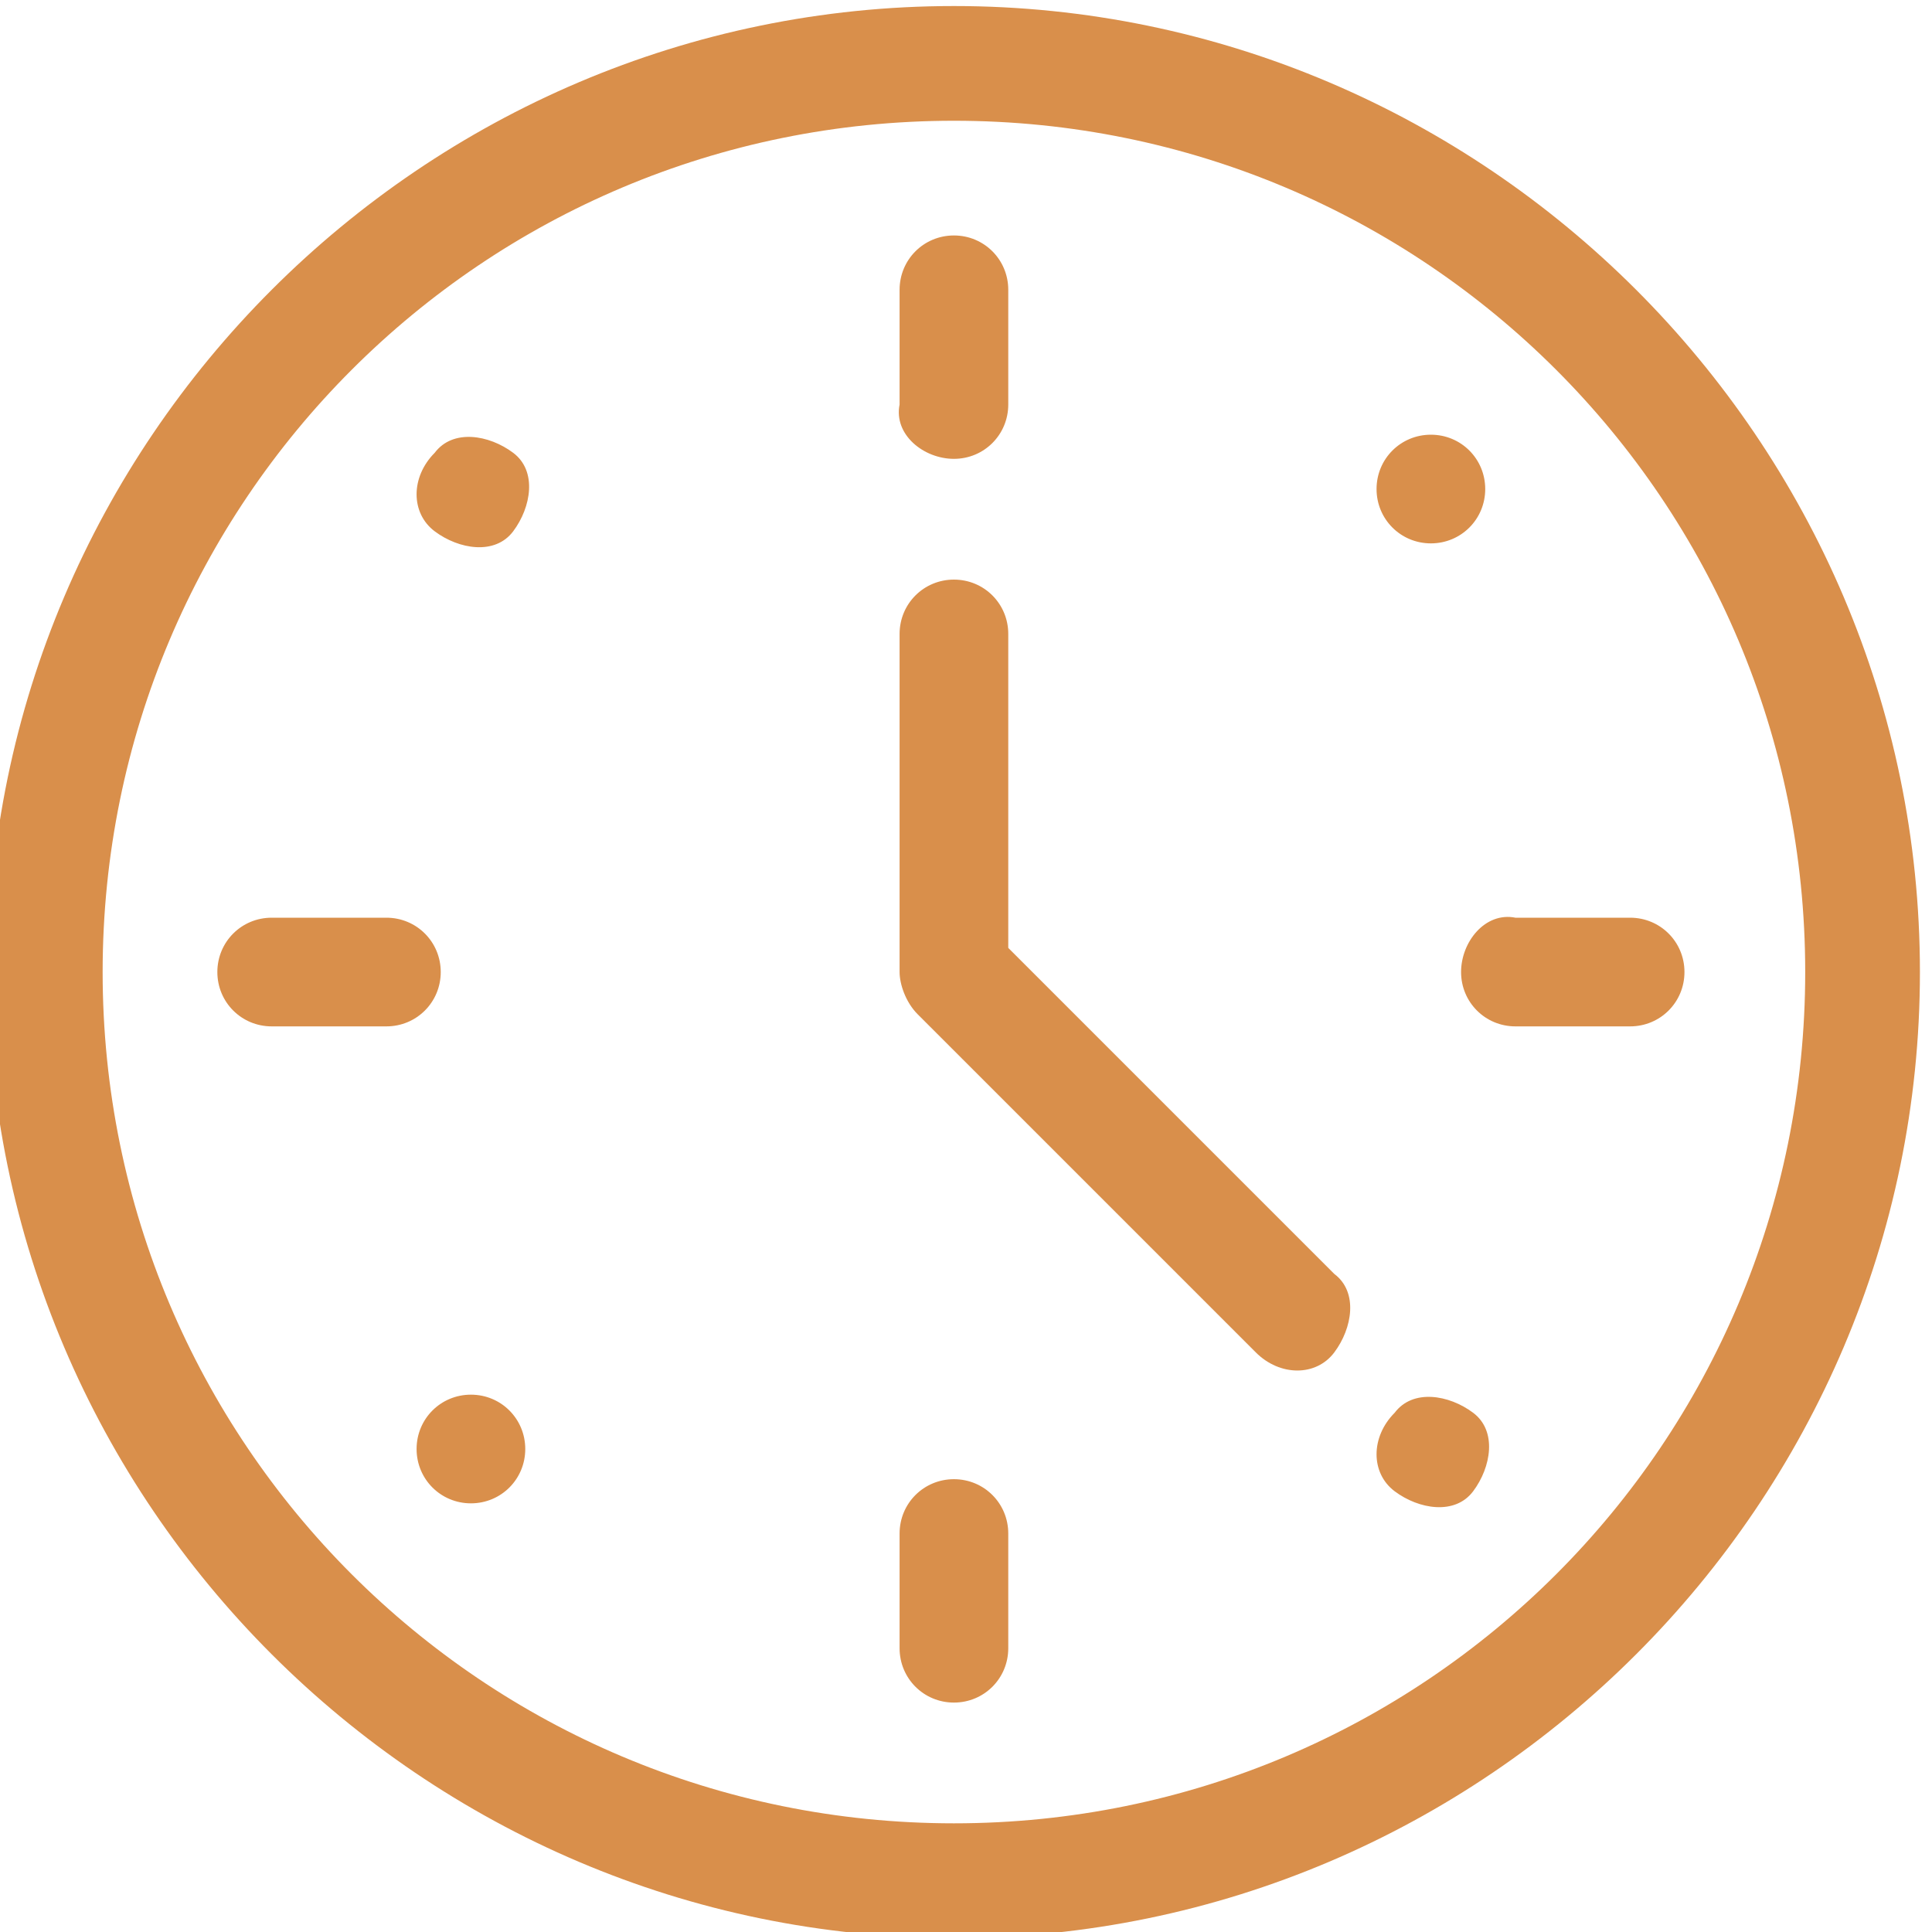 <?xml version="1.0" encoding="utf-8"?>
<!-- Generator: Adobe Illustrator 24.3.0, SVG Export Plug-In . SVG Version: 6.00 Build 0)  -->
<svg version="1.1" id="Layer_1" xmlns="http://www.w3.org/2000/svg" xmlns:xlink="http://www.w3.org/1999/xlink" x="0px" y="0px"
	 viewBox="0 0 32 32" style="enable-background:new 0 0 32 32;" xml:space="preserve">
<style type="text/css">
	.st0{fill:#D98F4B;}
</style>
<path class="st0" d="M15.8,0.1c-8.8,0-16,7.2-16,16s7.2,16,16,16c8.8,0,16-7.2,16-16S24.6,0.1,15.8,0.1z M15.8,30.2
	C8,30.2,1.7,23.9,1.7,16.1S8,2,15.8,2s14.1,6.3,14.1,14.1S23.6,30.2,15.8,30.2z M6.9,24c0,0.5,0.4,0.9,0.9,0.9s0.9-0.4,0.9-0.9l0,0
	c0-0.5-0.4-0.9-0.9-0.9S6.9,23.5,6.9,24L6.9,24 M22.8,8.1c0,0.5,0.4,0.9,0.9,0.9s0.9-0.4,0.9-0.9l0,0c0-0.5-0.4-0.9-0.9-0.9
	S22.8,7.6,22.8,8.1L22.8,8.1 M7.2,7.5c-0.4,0.4-0.4,1,0,1.3s1,0.4,1.3,0s0.4-1,0-1.3S7.5,7.1,7.2,7.5z M23.1,23.4
	c-0.4,0.4-0.4,1,0,1.3s1,0.4,1.3,0s0.4-1,0-1.3S23.4,23,23.1,23.4z M15.8,7.6c0.5,0,0.9-0.4,0.9-0.9V4.8c0-0.5-0.4-0.9-0.9-0.9
	c-0.5,0-0.9,0.4-0.9,0.9v1.9C14.8,7.2,15.3,7.6,15.8,7.6z M15.8,24.5c-0.5,0-0.9,0.4-0.9,0.9v1.9c0,0.5,0.4,0.9,0.9,0.9
	c0.5,0,0.9-0.4,0.9-0.9v-1.9C16.7,24.9,16.3,24.5,15.8,24.5z M7.3,16.1c0-0.5-0.4-0.9-0.9-0.9H4.5c-0.5,0-0.9,0.4-0.9,0.9
	C3.6,16.6,4,17,4.5,17h1.9C6.9,17,7.3,16.6,7.3,16.1z M24.2,16.1c0,0.5,0.4,0.9,0.9,0.9H27c0.5,0,0.9-0.4,0.9-0.9
	c0-0.5-0.4-0.9-0.9-0.9h-1.9C24.6,15.1,24.2,15.6,24.2,16.1z M16.7,15.7v-5.2c0-0.5-0.4-0.9-0.9-0.9c-0.5,0-0.9,0.4-0.9,0.9v5.6
	c0,0.2,0.1,0.5,0.3,0.7l5.6,5.6c0.4,0.4,1,0.4,1.3,0s0.4-1,0-1.3L16.7,15.7z"/>
</svg>
